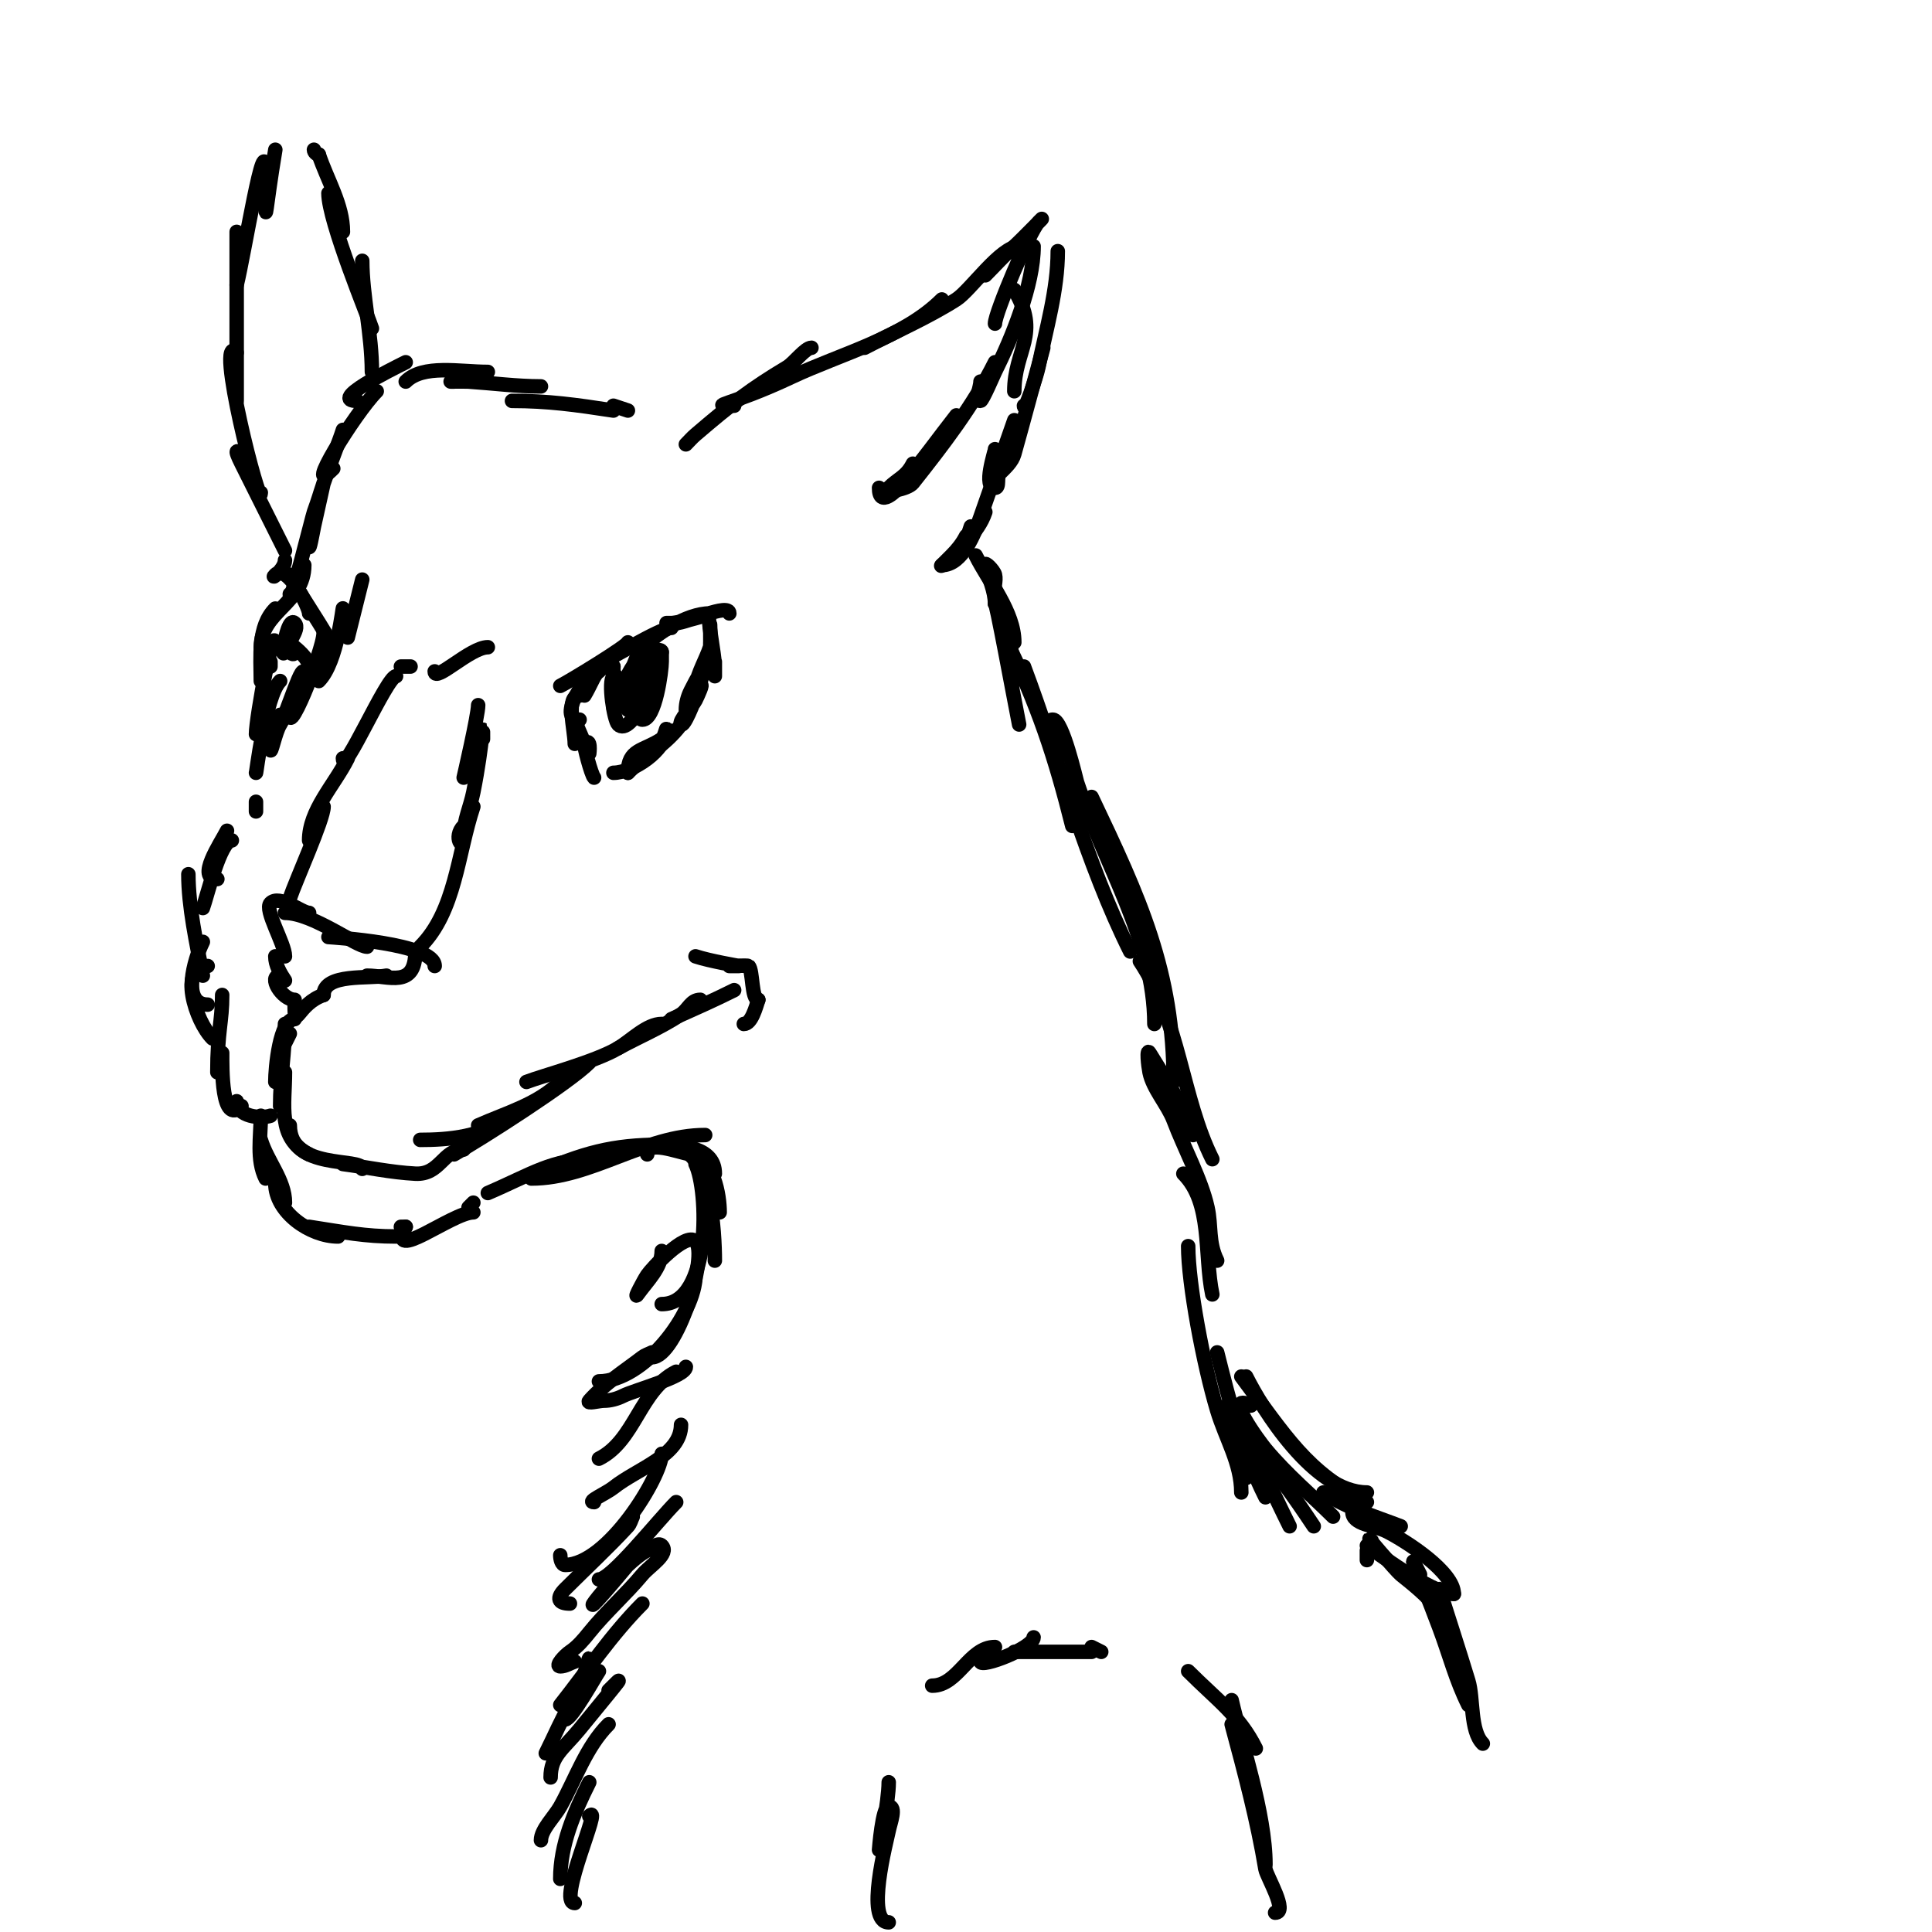 <svg viewBox='0 0 400 400' version='1.1' xmlns='http://www.w3.org/2000/svg' xmlns:xlink='http://www.w3.org/1999/xlink'><g fill='none' stroke='#000000' stroke-width='3' stroke-linecap='round' stroke-linejoin='round'><path d='M59,189c5.762,0 14.808,7 17,7'/><path d='M68,194c0.801,0.073 22,1.284 22,6'/><path d='M86,197c0,7.707 -5.585,5 -10,5'/><path d='M80,202c-3.444,0.689 -13,-0.558 -13,4'/><path d='M67,206c-5.361,1.787 -6,7.747 -6,2'/><path d='M61,207c-2.625,0 -5.616,-5 -3,-5'/><path d='M59,203c-0.996,-1.494 -2,-3.205 -2,-5'/><path d='M59,198c0,-2.612 -4.363,-9.637 -3,-11c1.896,-1.896 6.437,2 8,2'/><path d='M60,214c-0.333,0.667 -0.667,1.333 -1,2'/><path d='M61,211c-3.088,0 -4,10.078 -4,13'/><path d='M59,212c0,5.808 -1,10.932 -1,17'/><path d='M59,222c0,6.773 -1.678,13.661 5,17'/><path d='M60,233c0,9.356 15,6.63 15,9'/><path d='M71,241c5,0.667 9.963,1.735 15,2c5.149,0.271 5.691,-5 10,-5'/><path d='M87,236c5.587,0 13.552,-0.552 18,-5'/><path d='M99,233c5.885,-2.616 12.368,-4.368 17,-9'/><path d='M94,239c5.907,-3.375 23.768,-14.768 28,-19'/><path d='M109,224c3.338,-1.284 14.359,-4.215 19,-7c2.742,-1.645 5.925,-5 9,-5'/><path d='M128,217c4.321,-2.357 8.905,-4.27 13,-7c1.517,-1.012 2.028,-3 4,-3'/><path d='M139,211c4.459,-1.982 8.694,-3.847 13,-6'/><path d='M144,198c2.915,0.972 9,2 9,2l-2,0c0,0 3.844,-0.156 4,0c0.916,0.916 0.555,7 2,7'/><path d='M157,207c-0.512,1.538 -1.405,5 -3,5'/><path d='M56,231c-1.948,0.649 -7,0.256 -7,-3'/><path d='M50,229c-4.225,4.225 -4,-8.117 -4,-11'/><path d='M45,222c0,-8.511 1,-10.369 1,-16'/><path d='M44,215c-3.59,-3.59 -7.114,-15 -1,-15'/><path d='M43,208c-5.516,0 -2.808,-9.384 -1,-13'/><path d='M42,202c-1.308,-6.539 -3,-14.362 -3,-21'/><path d='M43,191'/><path d='M42,188c0.907,-2.495 3.613,-14 6,-14'/><path d='M45,182c-4.483,0 0.717,-7.433 2,-10'/><path d='M54,231c0,4.346 -0.944,9.113 1,13'/><path d='M54,236c1.334,4.447 5,8.357 5,13'/><path d='M57,245c0,5.946 7.169,11 13,11'/><path d='M64,254c7.339,1.129 11.522,2 18,2'/><path d='M83,254c0.333,0 0.667,0 1,0'/><path d='M84,254c-3.943,7.887 9.651,-3 14,-3'/><path d='M119,149c0.803,2.408 3,7 3,7c0,0 0.467,-3.467 -1,-2c-0.219,0.219 1.428,6.428 2,7'/><path d='M119,154c0,-2.897 -2,-10 1,-10'/><path d='M120,149c-4.992,0 1.663,-10 4,-10'/><path d='M121,144c2.266,-3.776 2.11,-6 6,-6'/><path d='M116,142c2.025,-1.013 14,-8.334 14,-9'/><path d='M123,138c2.667,-1.143 13.739,-8 16,-8'/><path d='M132,135c3.674,-3.674 10.046,-8 15,-8c1.054,0 -2,0.667 -3,1c-0.862,0.287 -4.226,1 -5,1c-0.333,0 -1,0 -1,0c0,0 1.333,0 2,0c2.172,0 11,-4.278 11,-2'/><path d='M147,127c-0.858,0 1,8.521 1,11c0,0.667 0,2 0,2c0,0 0,-2.8 0,-3'/><path d='M147,130c0,-2.773 0.16,3.521 0,4c-0.882,2.645 -2.42,5.101 -3,8c-0.352,1.76 -2,6.795 -2,5c0,-1.374 0.385,-2.771 1,-4c5.988,-11.975 -0.857,8.143 -2,7c-0.647,-0.647 2.38,-3.759 3,-5c0.471,-0.943 1.745,-3.745 1,-3c-1.822,1.822 -2.341,5.788 -4,8c-3.238,4.318 -7.345,6.345 -11,10'/><path d='M130,160c0,-4.997 3.127,-4.418 7,-7c0.62,-0.413 1,-2.745 1,-2c0,4.336 -7.035,9 -11,9'/><path d='M127,138c0,2.667 0,8 0,8c0,0 1.489,-7.489 0,-6c-1.133,1.133 0.109,9.109 1,10c2.652,2.652 8,-9.63 8,-12'/><path d='M136,138c0,-1.643 -1.25,11 -3,11c-1.989,0 4,-14 4,-14c0,0 0,1.333 0,2c0,1.826 -1.302,12 -4,12c-0.745,0 -0.819,-1.277 -1,-2c-0.895,-3.582 0.438,-9.438 3,-12c0.471,-0.471 2,-0.667 2,0'/><path d='M137,135c-1.425,1.425 -2.988,3.977 -4,6c-0.218,0.435 -1.142,4.858 -2,4c-2.459,-2.459 3.907,-10.279 4,-10c1.074,3.223 -1.402,3.608 -2,6c-0.045,0.18 -2.401,6.599 -3,6c-2.235,-2.235 2,-8.593 2,-11c0,-0.745 -0.587,1.38 -1,2c-2.009,3.014 -4,9.016 -4,9'/><path d='M97,250c0.333,-0.333 0.667,-0.667 1,-1'/><path d='M101,247c9.202,-3.944 13.236,-7 22,-7'/><path d='M111,243c9.605,-4.269 15.797,-6 26,-6'/><path d='M110,244c12.457,0 23.37,-9 36,-9'/><path d='M136,237c5.318,0 12,0.522 12,6'/><path d='M134,239c0,-3 6.048,-0.537 9,0c4.751,0.864 6,8.412 6,12'/><path d='M140,238c7.146,0 8,17.336 8,23'/><path d='M144,241c2.693,5.385 3.305,29 -7,29'/><path d='M137,259c0,3.432 -3.005,6.207 -5,9c-0.866,1.213 1.173,-2.76 2,-4c0.818,-1.228 7.945,-9.055 10,-7c2.761,2.761 -3.914,24 -9,24'/><path d='M144,264c0,7.996 -10.717,22 -20,22'/><path d='M135,280c-0.667,0.333 -1.409,0.546 -2,1c-3.755,2.889 -7.853,5.459 -11,9c-0.664,0.747 2,0 3,0c1.374,0 2.771,-0.385 4,-1c2.363,-1.182 13,-4.003 13,-6'/><path d='M140,284c-7.52,3.76 -8.499,14.25 -16,18'/><path d='M141,295c0,6.368 -9.027,9.022 -14,13c-1.414,1.131 -5.668,3 -4,3'/><path d='M137,301c0,4.616 -11.26,23 -20,23c-0.745,0 -1,-1.255 -1,-2'/><path d='M131,314c-0.333,0.667 -0.494,1.452 -1,2c-4.157,4.503 -8.667,8.667 -13,13c-1.9,1.9 -1.438,3 1,3'/><path d='M124,327c2.599,0 12.312,-12.312 16,-16'/><path d='M132,320c-0.667,1.333 -1.046,2.855 -2,4c-15.65,18.78 -2.078,0.039 4,-3c0.943,-0.471 2.255,-1.745 3,-1c1.7,1.7 -2.461,4.153 -4,6c-3.415,4.098 -7.694,7.868 -11,12c-1.178,1.472 -2.431,2.954 -4,4c-1,0.667 -3.202,3 -2,3c1.054,0 2,-0.667 3,-1'/><path d='M133,332c-6.368,6.368 -11.419,13.931 -17,21'/><path d='M53,168c0,-0.667 0,-1.333 0,-2'/><path d='M53,160c0,0.792 1.893,-15.893 5,-19'/><path d='M58,148c-1.716,1.716 -2,4.573 -2,7c0,1.795 1.004,-3.506 2,-5c1.341,-2.012 5,-14.517 5,-10'/><path d='M60,148c0,2.687 3.082,-4.474 4,-7c0.691,-1.9 3,-7.919 3,-10'/><path d='M66,141c3.909,-3.909 5,-15.98 5,-15'/><path d='M72,132c1,-4 2,-8 3,-12'/><path d='M60,186c1.212,-3.635 7,-16.369 7,-19'/><path d='M64,174c0,-6.263 5.199,-11.398 8,-17'/><path d='M69,163'/><path d='M71,157c0,4.069 9.109,-17 11,-17'/><path d='M83,138c0.667,0 1.333,0 2,0'/><path d='M90,139c0,2.418 7.384,-5 11,-5'/><path d='M99,146c0,2.058 -3,15 -3,15c0,0 1.429,-5.429 2,-6'/><path d='M100,153c0,-5.224 0.055,0.726 -2,11c-0.614,3.068 -2,5.904 -2,9c0,3.595 -2.322,0.322 0,-2'/><path d='M98,167c-3.269,9.808 -3.689,21.689 -11,29'/><path d='M142,92c0.667,-0.667 1.284,-1.386 2,-2c7.626,-6.536 11.513,-9.508 19,-14c1.356,-0.813 3.747,-4 5,-4'/><path d='M152,84c-5.79,0 -1.047,0.14 12,-6c9.992,-4.702 23.059,-8.059 31,-16'/><path d='M179,72c6.333,-3.333 12.962,-6.158 19,-10c2.893,-1.841 9.177,-11 13,-11'/><path d='M204,57c2,-2 3.886,-4.121 6,-6c1.396,-1.241 7.774,-7.774 5,-5c-1.75,1.75 -9,18.82 -9,21'/><path d='M214,51c0,8.007 -4.529,19.058 -8,26c-0.266,0.532 -2.587,6 -3,6c-1.333,0 0,-2.667 0,-4'/><path d='M206,75c-4.507,9.014 -10.745,17.099 -17,25c-1.055,1.333 -6.202,2.202 -5,1c1.91,-1.91 3.639,-2.278 5,-5'/><path d='M198,86c-3.667,4.667 -7.092,9.534 -11,14c-1.601,1.829 -5,5.188 -5,1'/><path d='M210,60c5.529,9.215 0,12.396 0,21'/><path d='M219,52c0,8.11 -2.409,16.047 -4,24c-0.355,1.776 -3,9.839 -3,8'/><path d='M216,72c-2,7.333 -3.95,14.68 -6,22c-0.449,1.605 -1.821,2.821 -3,4c-0.745,0.745 0.054,3 -1,3c-2.595,0 0,-7.447 0,-8'/><path d='M210,87c-2.333,6.667 -4.68,13.329 -7,20c-1.156,3.323 -3.723,10 -8,10'/><path d='M204,106c-1.498,4.494 -5.65,7.65 -9,11c-0.667,0.667 1.333,-1.333 2,-2c1.179,-1.179 2.255,-2.509 3,-4'/><path d='M201,109c-0.333,1 -0.667,2 -1,3'/><path d='M130,85c-1,-0.333 -2,-0.667 -3,-1'/><path d='M127,85c-7.798,-1.2 -13.587,-2 -21,-2'/><path d='M112,80c-5.011,0 -10,-0.667 -15,-1c-0.651,-0.043 -5.552,0 -3,0'/><path d='M101,77c-5.824,0 -13.402,-1.598 -17,2'/><path d='M84,75c-3.056,1.528 -16.15,8 -10,8'/><path d='M78,81c-4.55,4.55 -15.672,22.672 -9,16'/><path d='M71,89c-1.365,4.369 -7,17.186 -7,24c0,1.374 0.73,-2.652 1,-4c0.122,-0.612 2,-9 2,-9c0,0 -1.26,4.026 -2,6c-0.309,0.823 -5,20.02 -5,17'/><path d='M77,77c0,-7.868 -2,-15.839 -2,-23'/><path d='M77,68c-0.55,-1.87 -9,-22.184 -9,-28'/><path d='M71,48c0,-5.588 -3.233,-10.699 -5,-16'/><path d='M65,31c0,0.471 0.529,1 1,1'/><path d='M66,36'/><path d='M59,114c-3,-6 -6,-12 -9,-18c-1.694,-3.389 -1.087,-3.087 1,-1'/><path d='M54,102c0,4.212 -9.73,-33.73 -5,-29'/><path d='M49,83c0,-11.667 0,-23.333 0,-35'/><path d='M49,59c1.534,-6.134 6,-34.042 6,-23'/><path d='M55,41c0,6.055 -0.11,2.658 2,-10'/><path d='M59,116c0,1.904 -3.292,4.292 -2,3c2.405,-2.405 7,6.602 7,8'/><path d='M60,119c2.519,5.038 11.394,17.394 7,13'/><path d='M63,117c0,7.928 -9,9.586 -9,17'/><path d='M57,126c-3.729,3.729 -3,9.953 -3,15'/><path d='M57,134c0,-7.053 -4,14.591 -4,18'/><path d='M56,137c0,0.333 0,0.667 0,1'/><path d='M60,130c-2.655,13.275 -0.987,-2.987 1,-1c1.399,1.399 -2.399,4.601 -1,6c1.333,1.333 1,-1 1,-1c0,0 3,2.333 3,4'/><path d='M202,115c2.753,5.505 8,11.702 8,18'/><path d='M206,125c0,-2.749 -1.333,-5.333 -2,-8c-0.229,-0.915 1.771,1.085 2,2c0.323,1.294 -0.366,2.718 0,4c1.828,6.397 4,10.803 4,18'/><path d='M206,125c0,-1.796 4.076,20.382 5,25'/><path d='M208,132c6.865,13.73 10.493,24.97 14,39'/><path d='M212,138c7.072,18.86 12.915,40.831 22,59'/><path d='M220,156c-1.085,-2.171 -4.427,-7 -2,-7c1.994,0 4.807,12.42 5,13c5.659,16.977 16,32.671 16,50'/><path d='M226,165c10.023,21.048 17,36.168 17,59'/><path d='M236,199c8.285,12.428 8.673,28.347 15,41'/><path d='M247,235c-2.028,-6.083 -5.64,-11.539 -9,-17c-0.699,-1.136 -0.261,2.693 0,4c0.685,3.423 3.774,6.731 5,10c2.105,5.612 5.708,12.184 7,18c0.845,3.803 0.126,7.252 2,11'/><path d='M245,243c6.06,6.06 4.252,16.61 6,25'/><path d='M246,259'/><path d='M257,302l1,4'/><path d='M254,291c0,0.667 0,1.333 0,2'/><path d='M246,258c0,7.7 3.142,24.475 6,34c1.742,5.808 5,10.935 5,17'/><path d='M252,280c2.645,10.579 5.058,20.116 10,30'/><path d='M257,297c3.97,5.955 6.799,12.599 10,19'/><path d='M258,298c5.388,5.388 9.785,11.677 14,18'/><path d='M259,291c-6.193,-3.096 1.972,7.766 3,9c4.453,5.344 9.712,9.712 14,14'/><path d='M257,285c9.336,12.448 13.402,19.701 26,26'/><path d='M258,285c3.324,6.649 13.994,24 25,24'/><path d='M274,309c4.844,3.229 10.567,4.91 16,7'/><path d='M279,311c1,1 2,2 3,3'/><path d='M283,321c0,0.667 0,1.333 0,2'/><path d='M283,320c1.205,0.767 13.266,10 18,10'/><path d='M280,313c0,2.687 4.596,2.798 7,4c4.282,2.141 14,8.499 14,13'/><path d='M284,319c-2.367,-2.367 5.227,6.382 6,7c4.78,3.824 11,8.711 11,16'/><path d='M294,326c-3.161,-6.322 -0.741,-1.642 4,11c2.146,5.722 3.403,10.806 6,16'/><path d='M298,329c2,6.333 4.066,12.646 6,19c1.108,3.639 0.32,10.32 3,13'/><path d='M193,349c5.396,0 7.604,-8 13,-8'/><path d='M203,344c0,1.431 11,-2.828 11,-5'/><path d='M210,342c5.333,0 10.667,0 16,0'/><path d='M226,341c0.667,0.333 1.333,0.667 2,1'/><path d='M246,346c6.104,6.104 10.541,9.083 14,16'/><path d='M255,352c1.99,8.756 7,23.522 7,34'/><path d='M255,357c2.67,9.916 5.312,19.871 7,30c0.255,1.528 4.795,9 2,9'/><path d='M184,369c0,4.021 -2,14 -2,14c0,0 0.674,-9 2,-9c1.667,0 0.327,3.366 0,5c-0.432,2.16 -4.911,19 0,19'/><path d='M124,346c-0.763,1.068 -5.677,10 -7,10'/><path d='M122,345c0,-4.528 0.135,1.108 -4,8c-1.71,2.85 -3.171,6.342 -5,10'/><path d='M126,350c3.429,-3.429 3.372,-3.455 -6,8c-3.369,4.118 -6,5.518 -6,10'/><path d='M126,357c-4.649,4.649 -6.807,11.253 -10,17c-1.144,2.058 -4,4.796 -4,7'/><path d='M122,369c-3.155,6.31 -6,12.919 -6,20'/><path d='M122,376c2.9,-2.9 -6.804,18 -3,18'/></g>
</svg>